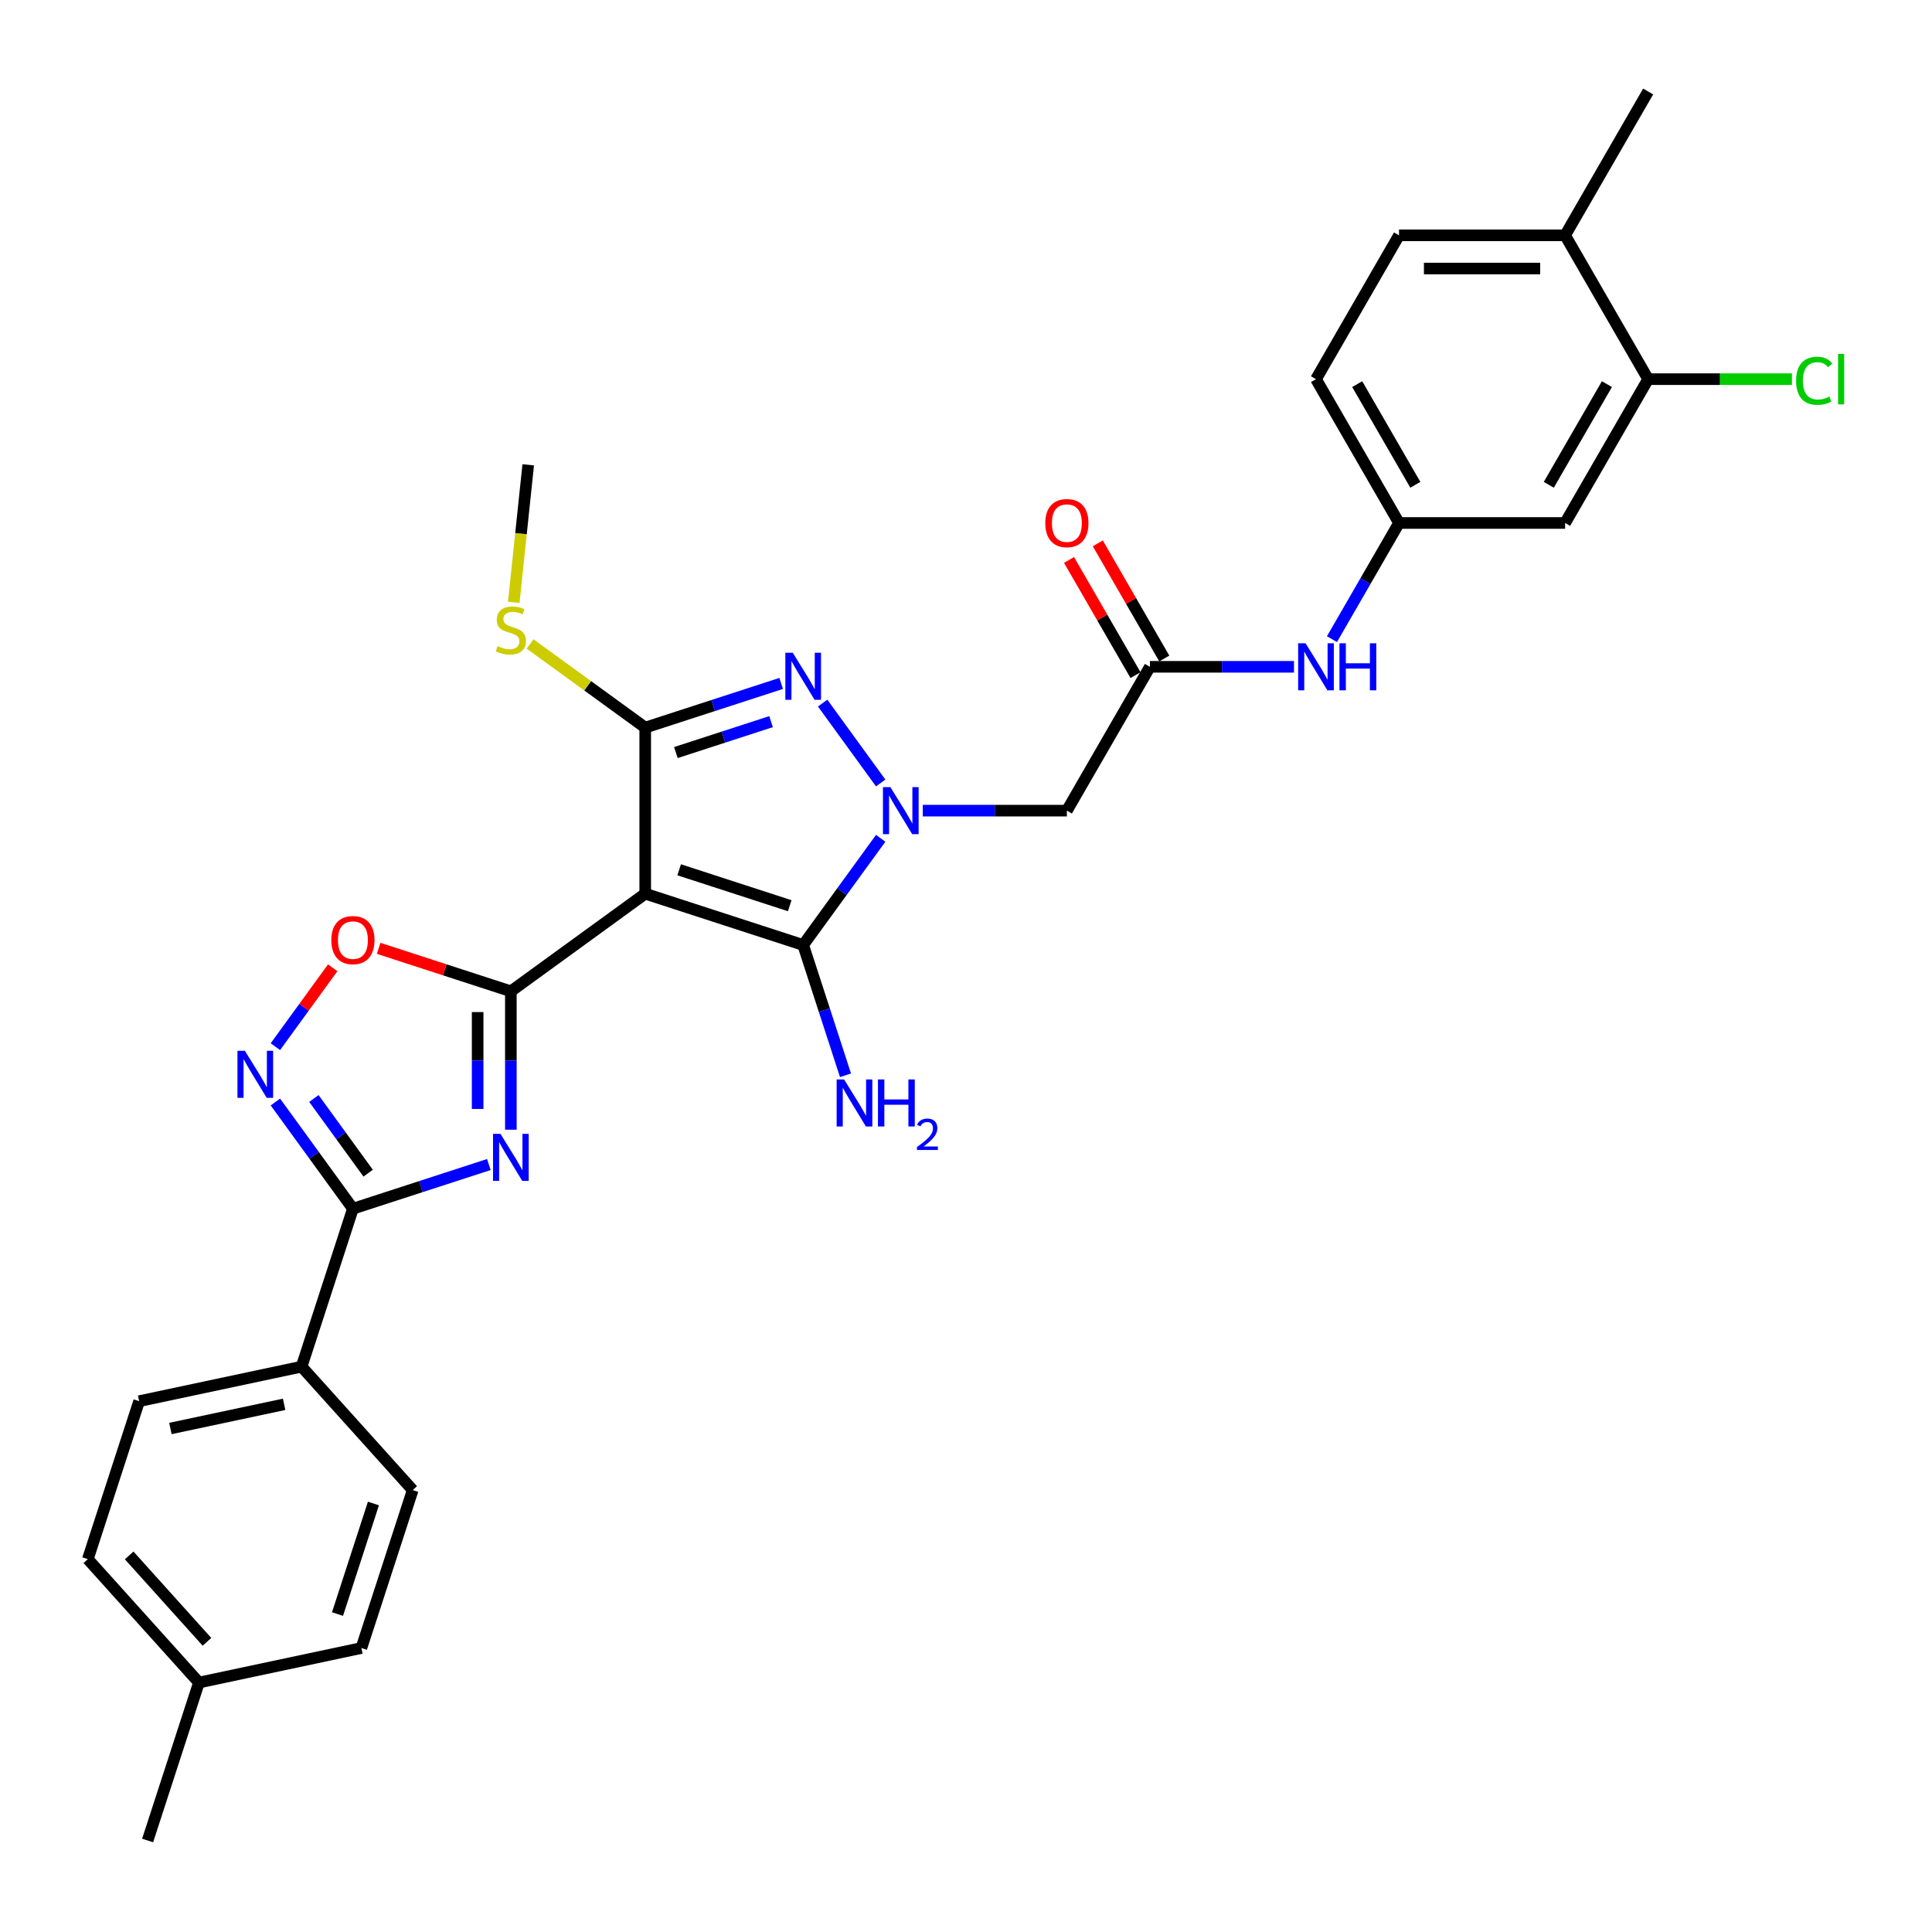 <?xml version='1.0' encoding='iso-8859-1'?>
<svg version='1.1' baseProfile='full'
              xmlns='http://www.w3.org/2000/svg'
                      xmlns:rdkit='http://www.rdkit.org/xml'
                      xmlns:xlink='http://www.w3.org/1999/xlink'
                  xml:space='preserve'
width='1000px' height='1000px' viewBox='0 0 1000 1000'>
<!-- END OF HEADER -->
<rect style='opacity:1.0;fill:#FFFFFF;stroke:none' width='1000' height='1000' x='0' y='0'> </rect>
<path class='bond-1' d='M 333.965,462.568 L 264.42,513.095' style='fill:none;fill-rule:evenodd;stroke:#000000;stroke-width:6px;stroke-linecap:butt;stroke-linejoin:miter;stroke-opacity:1' />
<path class='bond-3' d='M 333.965,462.568 L 415.72,489.132' style='fill:none;fill-rule:evenodd;stroke:#000000;stroke-width:6px;stroke-linecap:butt;stroke-linejoin:miter;stroke-opacity:1' />
<path class='bond-3' d='M 351.541,450.201 L 408.769,468.796' style='fill:none;fill-rule:evenodd;stroke:#000000;stroke-width:6px;stroke-linecap:butt;stroke-linejoin:miter;stroke-opacity:1' />
<path class='bond-4' d='M 333.965,462.568 L 333.965,376.606' style='fill:none;fill-rule:evenodd;stroke:#000000;stroke-width:6px;stroke-linecap:butt;stroke-linejoin:miter;stroke-opacity:1' />
<path class='bond-0' d='M 455.842,433.908 L 435.781,461.52' style='fill:none;fill-rule:evenodd;stroke:#0000FF;stroke-width:6px;stroke-linecap:butt;stroke-linejoin:miter;stroke-opacity:1' />
<path class='bond-0' d='M 435.781,461.52 L 415.72,489.132' style='fill:none;fill-rule:evenodd;stroke:#000000;stroke-width:6px;stroke-linecap:butt;stroke-linejoin:miter;stroke-opacity:1' />
<path class='bond-9' d='M 477.628,419.587 L 514.919,419.587' style='fill:none;fill-rule:evenodd;stroke:#0000FF;stroke-width:6px;stroke-linecap:butt;stroke-linejoin:miter;stroke-opacity:1' />
<path class='bond-9' d='M 514.919,419.587 L 552.209,419.587' style='fill:none;fill-rule:evenodd;stroke:#000000;stroke-width:6px;stroke-linecap:butt;stroke-linejoin:miter;stroke-opacity:1' />
<path class='bond-31' d='M 455.842,405.266 L 425.803,363.921' style='fill:none;fill-rule:evenodd;stroke:#0000FF;stroke-width:6px;stroke-linecap:butt;stroke-linejoin:miter;stroke-opacity:1' />
<path class='bond-2' d='M 264.42,513.095 L 264.42,548.915' style='fill:none;fill-rule:evenodd;stroke:#000000;stroke-width:6px;stroke-linecap:butt;stroke-linejoin:miter;stroke-opacity:1' />
<path class='bond-2' d='M 264.42,548.915 L 264.42,584.736' style='fill:none;fill-rule:evenodd;stroke:#0000FF;stroke-width:6px;stroke-linecap:butt;stroke-linejoin:miter;stroke-opacity:1' />
<path class='bond-2' d='M 247.228,523.841 L 247.228,548.915' style='fill:none;fill-rule:evenodd;stroke:#000000;stroke-width:6px;stroke-linecap:butt;stroke-linejoin:miter;stroke-opacity:1' />
<path class='bond-2' d='M 247.228,548.915 L 247.228,573.99' style='fill:none;fill-rule:evenodd;stroke:#0000FF;stroke-width:6px;stroke-linecap:butt;stroke-linejoin:miter;stroke-opacity:1' />
<path class='bond-8' d='M 264.42,513.095 L 230.205,501.978' style='fill:none;fill-rule:evenodd;stroke:#000000;stroke-width:6px;stroke-linecap:butt;stroke-linejoin:miter;stroke-opacity:1' />
<path class='bond-8' d='M 230.205,501.978 L 195.99,490.861' style='fill:none;fill-rule:evenodd;stroke:#FF0000;stroke-width:6px;stroke-linecap:butt;stroke-linejoin:miter;stroke-opacity:1' />
<path class='bond-6' d='M 253.039,602.755 L 217.852,614.188' style='fill:none;fill-rule:evenodd;stroke:#0000FF;stroke-width:6px;stroke-linecap:butt;stroke-linejoin:miter;stroke-opacity:1' />
<path class='bond-6' d='M 217.852,614.188 L 182.666,625.621' style='fill:none;fill-rule:evenodd;stroke:#000000;stroke-width:6px;stroke-linecap:butt;stroke-linejoin:miter;stroke-opacity:1' />
<path class='bond-17' d='M 415.72,489.132 L 426.675,522.848' style='fill:none;fill-rule:evenodd;stroke:#000000;stroke-width:6px;stroke-linecap:butt;stroke-linejoin:miter;stroke-opacity:1' />
<path class='bond-17' d='M 426.675,522.848 L 437.63,556.565' style='fill:none;fill-rule:evenodd;stroke:#0000FF;stroke-width:6px;stroke-linecap:butt;stroke-linejoin:miter;stroke-opacity:1' />
<path class='bond-5' d='M 333.965,376.606 L 369.152,365.173' style='fill:none;fill-rule:evenodd;stroke:#000000;stroke-width:6px;stroke-linecap:butt;stroke-linejoin:miter;stroke-opacity:1' />
<path class='bond-5' d='M 369.152,365.173 L 404.338,353.74' style='fill:none;fill-rule:evenodd;stroke:#0000FF;stroke-width:6px;stroke-linecap:butt;stroke-linejoin:miter;stroke-opacity:1' />
<path class='bond-5' d='M 349.834,389.527 L 374.464,381.524' style='fill:none;fill-rule:evenodd;stroke:#000000;stroke-width:6px;stroke-linecap:butt;stroke-linejoin:miter;stroke-opacity:1' />
<path class='bond-5' d='M 374.464,381.524 L 399.095,373.521' style='fill:none;fill-rule:evenodd;stroke:#0000FF;stroke-width:6px;stroke-linecap:butt;stroke-linejoin:miter;stroke-opacity:1' />
<path class='bond-16' d='M 333.965,376.606 L 304.17,354.958' style='fill:none;fill-rule:evenodd;stroke:#000000;stroke-width:6px;stroke-linecap:butt;stroke-linejoin:miter;stroke-opacity:1' />
<path class='bond-16' d='M 304.17,354.958 L 274.375,333.311' style='fill:none;fill-rule:evenodd;stroke:#CCCC00;stroke-width:6px;stroke-linecap:butt;stroke-linejoin:miter;stroke-opacity:1' />
<path class='bond-13' d='M 182.666,625.621 L 156.102,707.375' style='fill:none;fill-rule:evenodd;stroke:#000000;stroke-width:6px;stroke-linecap:butt;stroke-linejoin:miter;stroke-opacity:1' />
<path class='bond-32' d='M 182.666,625.621 L 162.604,598.009' style='fill:none;fill-rule:evenodd;stroke:#000000;stroke-width:6px;stroke-linecap:butt;stroke-linejoin:miter;stroke-opacity:1' />
<path class='bond-32' d='M 162.604,598.009 L 142.543,570.397' style='fill:none;fill-rule:evenodd;stroke:#0000FF;stroke-width:6px;stroke-linecap:butt;stroke-linejoin:miter;stroke-opacity:1' />
<path class='bond-32' d='M 190.556,607.232 L 176.513,587.904' style='fill:none;fill-rule:evenodd;stroke:#000000;stroke-width:6px;stroke-linecap:butt;stroke-linejoin:miter;stroke-opacity:1' />
<path class='bond-32' d='M 176.513,587.904 L 162.471,568.575' style='fill:none;fill-rule:evenodd;stroke:#0000FF;stroke-width:6px;stroke-linecap:butt;stroke-linejoin:miter;stroke-opacity:1' />
<path class='bond-7' d='M 142.543,541.755 L 157.375,521.34' style='fill:none;fill-rule:evenodd;stroke:#0000FF;stroke-width:6px;stroke-linecap:butt;stroke-linejoin:miter;stroke-opacity:1' />
<path class='bond-7' d='M 157.375,521.34 L 172.207,500.926' style='fill:none;fill-rule:evenodd;stroke:#FF0000;stroke-width:6px;stroke-linecap:butt;stroke-linejoin:miter;stroke-opacity:1' />
<path class='bond-10' d='M 552.209,419.587 L 595.19,345.142' style='fill:none;fill-rule:evenodd;stroke:#000000;stroke-width:6px;stroke-linecap:butt;stroke-linejoin:miter;stroke-opacity:1' />
<path class='bond-14' d='M 595.19,345.142 L 632.48,345.142' style='fill:none;fill-rule:evenodd;stroke:#000000;stroke-width:6px;stroke-linecap:butt;stroke-linejoin:miter;stroke-opacity:1' />
<path class='bond-14' d='M 632.48,345.142 L 669.771,345.142' style='fill:none;fill-rule:evenodd;stroke:#0000FF;stroke-width:6px;stroke-linecap:butt;stroke-linejoin:miter;stroke-opacity:1' />
<path class='bond-19' d='M 602.634,340.843 L 585.427,311.039' style='fill:none;fill-rule:evenodd;stroke:#000000;stroke-width:6px;stroke-linecap:butt;stroke-linejoin:miter;stroke-opacity:1' />
<path class='bond-19' d='M 585.427,311.039 L 568.22,281.235' style='fill:none;fill-rule:evenodd;stroke:#FF0000;stroke-width:6px;stroke-linecap:butt;stroke-linejoin:miter;stroke-opacity:1' />
<path class='bond-19' d='M 587.745,349.44 L 570.538,319.635' style='fill:none;fill-rule:evenodd;stroke:#000000;stroke-width:6px;stroke-linecap:butt;stroke-linejoin:miter;stroke-opacity:1' />
<path class='bond-19' d='M 570.538,319.635 L 553.331,289.831' style='fill:none;fill-rule:evenodd;stroke:#FF0000;stroke-width:6px;stroke-linecap:butt;stroke-linejoin:miter;stroke-opacity:1' />
<path class='bond-11' d='M 853.076,196.251 L 810.095,270.696' style='fill:none;fill-rule:evenodd;stroke:#000000;stroke-width:6px;stroke-linecap:butt;stroke-linejoin:miter;stroke-opacity:1' />
<path class='bond-11' d='M 831.74,198.822 L 801.653,250.933' style='fill:none;fill-rule:evenodd;stroke:#000000;stroke-width:6px;stroke-linecap:butt;stroke-linejoin:miter;stroke-opacity:1' />
<path class='bond-23' d='M 853.076,196.251 L 890.289,196.251' style='fill:none;fill-rule:evenodd;stroke:#000000;stroke-width:6px;stroke-linecap:butt;stroke-linejoin:miter;stroke-opacity:1' />
<path class='bond-23' d='M 890.289,196.251 L 927.502,196.251' style='fill:none;fill-rule:evenodd;stroke:#00CC00;stroke-width:6px;stroke-linecap:butt;stroke-linejoin:miter;stroke-opacity:1' />
<path class='bond-34' d='M 853.076,196.251 L 810.095,121.806' style='fill:none;fill-rule:evenodd;stroke:#000000;stroke-width:6px;stroke-linecap:butt;stroke-linejoin:miter;stroke-opacity:1' />
<path class='bond-12' d='M 810.095,270.696 L 724.133,270.696' style='fill:none;fill-rule:evenodd;stroke:#000000;stroke-width:6px;stroke-linecap:butt;stroke-linejoin:miter;stroke-opacity:1' />
<path class='bond-20' d='M 156.102,707.375 L 72.018,725.248' style='fill:none;fill-rule:evenodd;stroke:#000000;stroke-width:6px;stroke-linecap:butt;stroke-linejoin:miter;stroke-opacity:1' />
<path class='bond-20' d='M 147.064,726.873 L 88.205,739.384' style='fill:none;fill-rule:evenodd;stroke:#000000;stroke-width:6px;stroke-linecap:butt;stroke-linejoin:miter;stroke-opacity:1' />
<path class='bond-21' d='M 156.102,707.375 L 213.622,771.258' style='fill:none;fill-rule:evenodd;stroke:#000000;stroke-width:6px;stroke-linecap:butt;stroke-linejoin:miter;stroke-opacity:1' />
<path class='bond-15' d='M 689.42,330.82 L 706.777,300.758' style='fill:none;fill-rule:evenodd;stroke:#0000FF;stroke-width:6px;stroke-linecap:butt;stroke-linejoin:miter;stroke-opacity:1' />
<path class='bond-15' d='M 706.777,300.758 L 724.133,270.696' style='fill:none;fill-rule:evenodd;stroke:#000000;stroke-width:6px;stroke-linecap:butt;stroke-linejoin:miter;stroke-opacity:1' />
<path class='bond-24' d='M 724.133,270.696 L 681.152,196.251' style='fill:none;fill-rule:evenodd;stroke:#000000;stroke-width:6px;stroke-linecap:butt;stroke-linejoin:miter;stroke-opacity:1' />
<path class='bond-24' d='M 732.575,250.933 L 702.488,198.822' style='fill:none;fill-rule:evenodd;stroke:#000000;stroke-width:6px;stroke-linecap:butt;stroke-linejoin:miter;stroke-opacity:1' />
<path class='bond-29' d='M 265.922,311.792 L 269.664,276.19' style='fill:none;fill-rule:evenodd;stroke:#CCCC00;stroke-width:6px;stroke-linecap:butt;stroke-linejoin:miter;stroke-opacity:1' />
<path class='bond-29' d='M 269.664,276.19 L 273.406,240.587' style='fill:none;fill-rule:evenodd;stroke:#000000;stroke-width:6px;stroke-linecap:butt;stroke-linejoin:miter;stroke-opacity:1' />
<path class='bond-18' d='M 810.095,121.806 L 724.133,121.806' style='fill:none;fill-rule:evenodd;stroke:#000000;stroke-width:6px;stroke-linecap:butt;stroke-linejoin:miter;stroke-opacity:1' />
<path class='bond-18' d='M 797.201,138.998 L 737.027,138.998' style='fill:none;fill-rule:evenodd;stroke:#000000;stroke-width:6px;stroke-linecap:butt;stroke-linejoin:miter;stroke-opacity:1' />
<path class='bond-28' d='M 810.095,121.806 L 853.076,47.36' style='fill:none;fill-rule:evenodd;stroke:#000000;stroke-width:6px;stroke-linecap:butt;stroke-linejoin:miter;stroke-opacity:1' />
<path class='bond-25' d='M 72.018,725.248 L 45.455,807.003' style='fill:none;fill-rule:evenodd;stroke:#000000;stroke-width:6px;stroke-linecap:butt;stroke-linejoin:miter;stroke-opacity:1' />
<path class='bond-26' d='M 213.622,771.258 L 187.058,853.012' style='fill:none;fill-rule:evenodd;stroke:#000000;stroke-width:6px;stroke-linecap:butt;stroke-linejoin:miter;stroke-opacity:1' />
<path class='bond-26' d='M 193.286,778.208 L 174.691,835.436' style='fill:none;fill-rule:evenodd;stroke:#000000;stroke-width:6px;stroke-linecap:butt;stroke-linejoin:miter;stroke-opacity:1' />
<path class='bond-22' d='M 724.133,121.806 L 681.152,196.251' style='fill:none;fill-rule:evenodd;stroke:#000000;stroke-width:6px;stroke-linecap:butt;stroke-linejoin:miter;stroke-opacity:1' />
<path class='bond-33' d='M 45.455,807.003 L 102.974,870.885' style='fill:none;fill-rule:evenodd;stroke:#000000;stroke-width:6px;stroke-linecap:butt;stroke-linejoin:miter;stroke-opacity:1' />
<path class='bond-33' d='M 66.859,805.081 L 107.123,849.799' style='fill:none;fill-rule:evenodd;stroke:#000000;stroke-width:6px;stroke-linecap:butt;stroke-linejoin:miter;stroke-opacity:1' />
<path class='bond-27' d='M 187.058,853.012 L 102.974,870.885' style='fill:none;fill-rule:evenodd;stroke:#000000;stroke-width:6px;stroke-linecap:butt;stroke-linejoin:miter;stroke-opacity:1' />
<path class='bond-30' d='M 102.974,870.885 L 76.411,952.64' style='fill:none;fill-rule:evenodd;stroke:#000000;stroke-width:6px;stroke-linecap:butt;stroke-linejoin:miter;stroke-opacity:1' />
<path  class='atom-1' d='M 460.866 407.415
L 468.843 420.309
Q 469.634 421.581, 470.906 423.885
Q 472.178 426.189, 472.247 426.326
L 472.247 407.415
L 475.479 407.415
L 475.479 431.759
L 472.144 431.759
L 463.582 417.661
Q 462.585 416.011, 461.519 414.12
Q 460.487 412.228, 460.178 411.644
L 460.178 431.759
L 457.015 431.759
L 457.015 407.415
L 460.866 407.415
' fill='#0000FF'/>
<path  class='atom-3' d='M 259.039 586.885
L 267.016 599.779
Q 267.807 601.051, 269.079 603.355
Q 270.352 605.659, 270.42 605.796
L 270.42 586.885
L 273.653 586.885
L 273.653 611.229
L 270.317 611.229
L 261.755 597.131
Q 260.758 595.481, 259.692 593.59
Q 258.661 591.699, 258.351 591.114
L 258.351 611.229
L 255.188 611.229
L 255.188 586.885
L 259.039 586.885
' fill='#0000FF'/>
<path  class='atom-6' d='M 410.338 337.87
L 418.316 350.764
Q 419.107 352.036, 420.379 354.34
Q 421.651 356.644, 421.72 356.781
L 421.72 337.87
L 424.952 337.87
L 424.952 362.214
L 421.617 362.214
L 413.055 348.117
Q 412.058 346.466, 410.992 344.575
Q 409.96 342.684, 409.651 342.099
L 409.651 362.214
L 406.487 362.214
L 406.487 337.87
L 410.338 337.87
' fill='#0000FF'/>
<path  class='atom-8' d='M 126.757 543.904
L 134.734 556.798
Q 135.525 558.07, 136.797 560.374
Q 138.07 562.678, 138.138 562.815
L 138.138 543.904
L 141.371 543.904
L 141.371 568.248
L 138.035 568.248
L 129.473 554.15
Q 128.476 552.5, 127.41 550.609
Q 126.379 548.718, 126.069 548.133
L 126.069 568.248
L 122.906 568.248
L 122.906 543.904
L 126.757 543.904
' fill='#0000FF'/>
<path  class='atom-9' d='M 171.49 486.6
Q 171.49 480.755, 174.379 477.488
Q 177.267 474.222, 182.666 474.222
Q 188.064 474.222, 190.952 477.488
Q 193.841 480.755, 193.841 486.6
Q 193.841 492.514, 190.918 495.884
Q 187.995 499.219, 182.666 499.219
Q 177.301 499.219, 174.379 495.884
Q 171.49 492.549, 171.49 486.6
M 182.666 496.468
Q 186.379 496.468, 188.373 493.993
Q 190.402 491.483, 190.402 486.6
Q 190.402 481.821, 188.373 479.414
Q 186.379 476.972, 182.666 476.972
Q 178.952 476.972, 176.923 479.379
Q 174.929 481.786, 174.929 486.6
Q 174.929 491.517, 176.923 493.993
Q 178.952 496.468, 182.666 496.468
' fill='#FF0000'/>
<path  class='atom-15' d='M 675.771 332.969
L 683.748 345.864
Q 684.539 347.136, 685.811 349.44
Q 687.083 351.743, 687.152 351.881
L 687.152 332.969
L 690.384 332.969
L 690.384 357.314
L 687.049 357.314
L 678.487 343.216
Q 677.49 341.565, 676.424 339.674
Q 675.392 337.783, 675.083 337.199
L 675.083 357.314
L 671.92 357.314
L 671.92 332.969
L 675.771 332.969
' fill='#0000FF'/>
<path  class='atom-15' d='M 693.307 332.969
L 696.608 332.969
L 696.608 343.319
L 709.055 343.319
L 709.055 332.969
L 712.356 332.969
L 712.356 357.314
L 709.055 357.314
L 709.055 346.07
L 696.608 346.07
L 696.608 357.314
L 693.307 357.314
L 693.307 332.969
' fill='#0000FF'/>
<path  class='atom-17' d='M 257.543 334.434
Q 257.818 334.537, 258.953 335.019
Q 260.088 335.5, 261.326 335.809
Q 262.598 336.085, 263.836 336.085
Q 266.139 336.085, 267.48 334.984
Q 268.821 333.85, 268.821 331.89
Q 268.821 330.549, 268.134 329.723
Q 267.48 328.898, 266.449 328.451
Q 265.417 328.004, 263.698 327.488
Q 261.532 326.835, 260.225 326.216
Q 258.953 325.597, 258.025 324.291
Q 257.131 322.984, 257.131 320.783
Q 257.131 317.723, 259.194 315.832
Q 261.291 313.941, 265.417 313.941
Q 268.237 313.941, 271.435 315.282
L 270.644 317.929
Q 267.721 316.726, 265.521 316.726
Q 263.148 316.726, 261.841 317.723
Q 260.535 318.686, 260.569 320.371
Q 260.569 321.677, 261.222 322.468
Q 261.91 323.259, 262.873 323.706
Q 263.87 324.153, 265.521 324.669
Q 267.721 325.357, 269.028 326.044
Q 270.334 326.732, 271.263 328.142
Q 272.226 329.517, 272.226 331.89
Q 272.226 335.259, 269.956 337.082
Q 267.721 338.87, 263.973 338.87
Q 261.807 338.87, 260.157 338.388
Q 258.54 337.941, 256.615 337.15
L 257.543 334.434
' fill='#CCCC00'/>
<path  class='atom-18' d='M 436.902 558.714
L 444.879 571.608
Q 445.67 572.881, 446.943 575.184
Q 448.215 577.488, 448.284 577.626
L 448.284 558.714
L 451.516 558.714
L 451.516 583.058
L 448.18 583.058
L 439.619 568.961
Q 438.621 567.31, 437.555 565.419
Q 436.524 563.528, 436.214 562.943
L 436.214 583.058
L 433.051 583.058
L 433.051 558.714
L 436.902 558.714
' fill='#0000FF'/>
<path  class='atom-18' d='M 454.438 558.714
L 457.739 558.714
L 457.739 569.064
L 470.187 569.064
L 470.187 558.714
L 473.488 558.714
L 473.488 583.058
L 470.187 583.058
L 470.187 571.815
L 457.739 571.815
L 457.739 583.058
L 454.438 583.058
L 454.438 558.714
' fill='#0000FF'/>
<path  class='atom-18' d='M 474.668 582.204
Q 475.258 580.684, 476.665 579.844
Q 478.072 578.982, 480.023 578.982
Q 482.452 578.982, 483.813 580.298
Q 485.175 581.614, 485.175 583.952
Q 485.175 586.335, 483.405 588.559
Q 481.657 590.783, 478.026 593.415
L 485.447 593.415
L 485.447 595.231
L 474.622 595.231
L 474.622 593.71
Q 477.618 591.577, 479.388 589.988
Q 481.181 588.4, 482.043 586.97
Q 482.906 585.54, 482.906 584.065
Q 482.906 582.522, 482.134 581.66
Q 481.362 580.797, 480.023 580.797
Q 478.73 580.797, 477.868 581.319
Q 477.005 581.841, 476.392 582.999
L 474.668 582.204
' fill='#0000FF'/>
<path  class='atom-20' d='M 541.034 270.765
Q 541.034 264.92, 543.922 261.653
Q 546.81 258.386, 552.209 258.386
Q 557.607 258.386, 560.496 261.653
Q 563.384 264.92, 563.384 270.765
Q 563.384 276.679, 560.461 280.049
Q 557.539 283.384, 552.209 283.384
Q 546.845 283.384, 543.922 280.049
Q 541.034 276.714, 541.034 270.765
M 552.209 280.633
Q 555.922 280.633, 557.917 278.158
Q 559.945 275.648, 559.945 270.765
Q 559.945 265.986, 557.917 263.579
Q 555.922 261.137, 552.209 261.137
Q 548.495 261.137, 546.467 263.544
Q 544.472 265.951, 544.472 270.765
Q 544.472 275.682, 546.467 278.158
Q 548.495 280.633, 552.209 280.633
' fill='#FF0000'/>
<path  class='atom-24' d='M 929.651 197.093
Q 929.651 191.042, 932.47 187.878
Q 935.324 184.68, 940.723 184.68
Q 945.743 184.68, 948.425 188.222
L 946.156 190.079
Q 944.196 187.5, 940.723 187.5
Q 937.044 187.5, 935.084 189.976
Q 933.158 192.417, 933.158 197.093
Q 933.158 201.907, 935.152 204.383
Q 937.181 206.859, 941.101 206.859
Q 943.783 206.859, 946.912 205.243
L 947.875 207.821
Q 946.603 208.647, 944.677 209.128
Q 942.751 209.609, 940.62 209.609
Q 935.324 209.609, 932.47 206.377
Q 929.651 203.145, 929.651 197.093
' fill='#00CC00'/>
<path  class='atom-24' d='M 951.382 183.202
L 954.545 183.202
L 954.545 209.3
L 951.382 209.3
L 951.382 183.202
' fill='#00CC00'/>
</svg>
